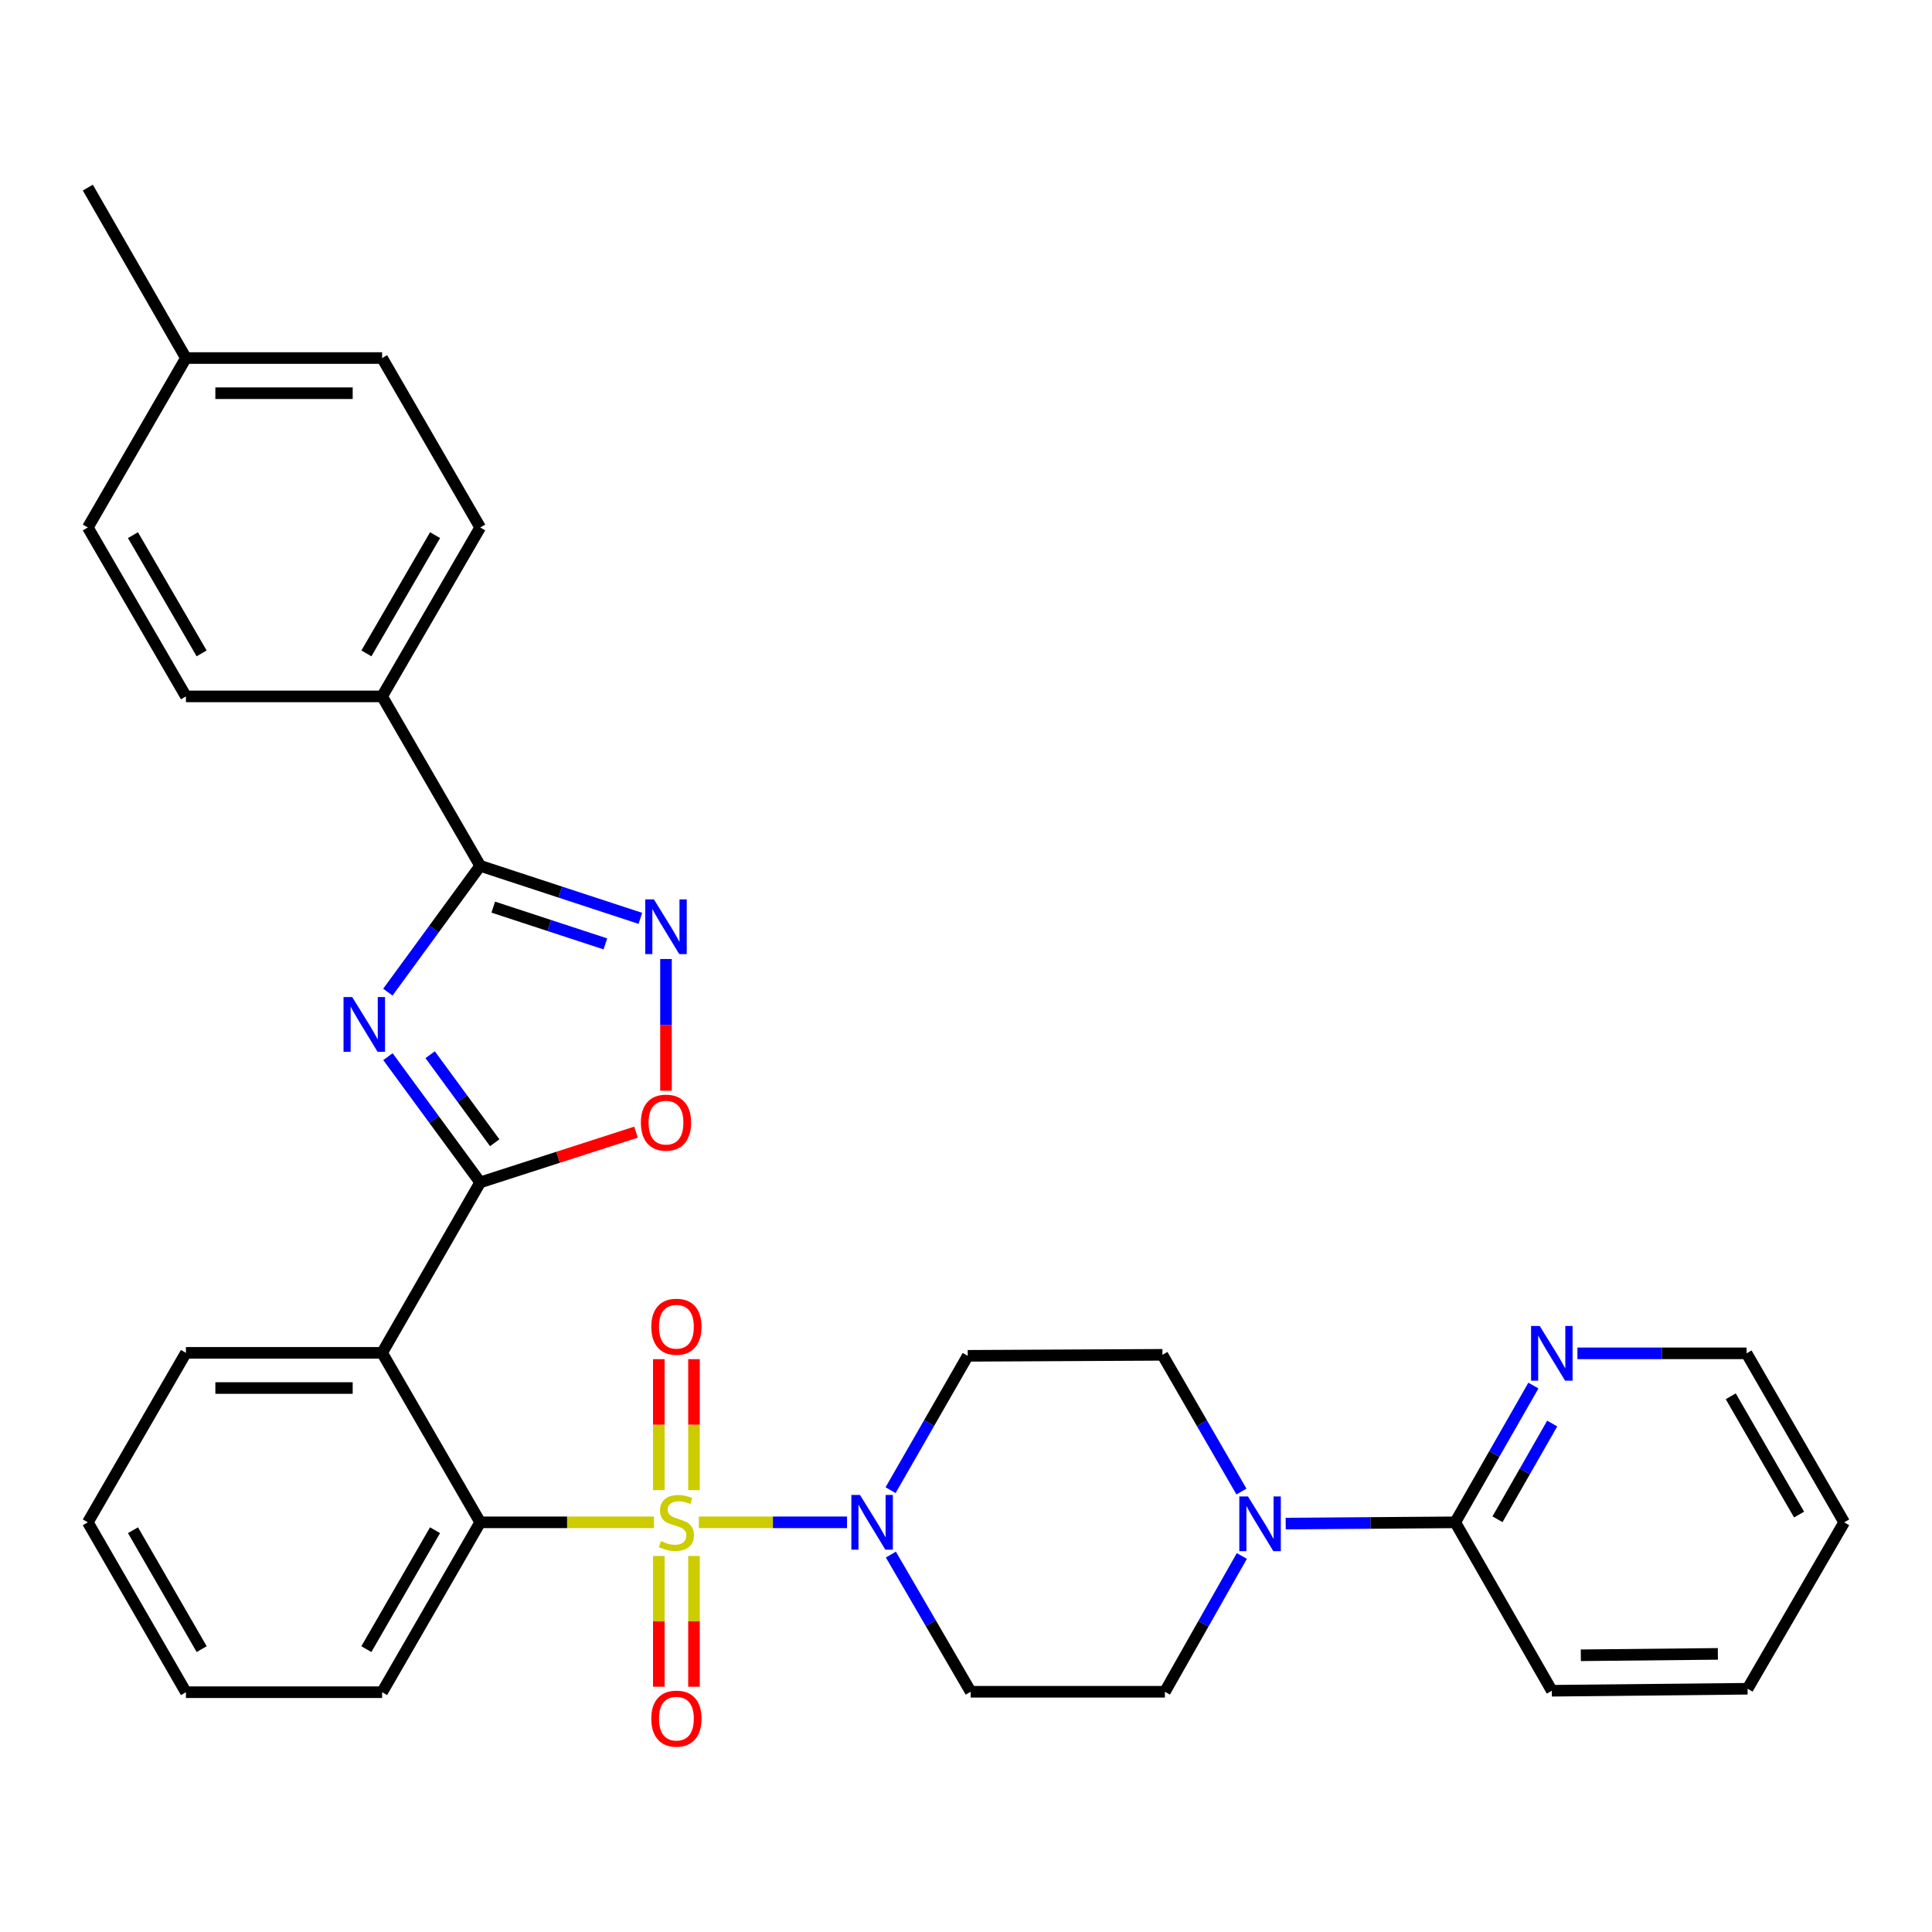 <?xml version='1.0' encoding='iso-8859-1'?>
<svg version='1.1' baseProfile='full'
              xmlns='http://www.w3.org/2000/svg'
                      xmlns:rdkit='http://www.rdkit.org/xml'
                      xmlns:xlink='http://www.w3.org/1999/xlink'
                  xml:space='preserve'
width='1000px' height='1000px' viewBox='0 0 1000 1000'>
<!-- END OF HEADER -->
<rect style='opacity:1.0;fill:#FFFFFF;stroke:none' width='1000' height='1000' x='0' y='0'> </rect>
<path class='bond-3' d='M 338.491,787.954 L 293.523,787.954' style='fill:none;fill-rule:evenodd;stroke:#CCCC00;stroke-width:6px;stroke-linecap:butt;stroke-linejoin:miter;stroke-opacity:1' />
<path class='bond-3' d='M 293.523,787.954 L 248.555,787.954' style='fill:none;fill-rule:evenodd;stroke:#000000;stroke-width:6px;stroke-linecap:butt;stroke-linejoin:miter;stroke-opacity:1' />
<path class='bond-5' d='M 361.722,787.954 L 400.071,787.954' style='fill:none;fill-rule:evenodd;stroke:#CCCC00;stroke-width:6px;stroke-linecap:butt;stroke-linejoin:miter;stroke-opacity:1' />
<path class='bond-5' d='M 400.071,787.954 L 438.42,787.954' style='fill:none;fill-rule:evenodd;stroke:#0000FF;stroke-width:6px;stroke-linecap:butt;stroke-linejoin:miter;stroke-opacity:1' />
<path class='bond-10' d='M 341.007,805.372 L 341.007,839.214' style='fill:none;fill-rule:evenodd;stroke:#CCCC00;stroke-width:6px;stroke-linecap:butt;stroke-linejoin:miter;stroke-opacity:1' />
<path class='bond-10' d='M 341.007,839.214 L 341.007,873.056' style='fill:none;fill-rule:evenodd;stroke:#FF0000;stroke-width:6px;stroke-linecap:butt;stroke-linejoin:miter;stroke-opacity:1' />
<path class='bond-10' d='M 359.212,805.372 L 359.212,839.214' style='fill:none;fill-rule:evenodd;stroke:#CCCC00;stroke-width:6px;stroke-linecap:butt;stroke-linejoin:miter;stroke-opacity:1' />
<path class='bond-10' d='M 359.212,839.214 L 359.212,873.056' style='fill:none;fill-rule:evenodd;stroke:#FF0000;stroke-width:6px;stroke-linecap:butt;stroke-linejoin:miter;stroke-opacity:1' />
<path class='bond-11' d='M 359.212,771.3 L 359.212,737.404' style='fill:none;fill-rule:evenodd;stroke:#CCCC00;stroke-width:6px;stroke-linecap:butt;stroke-linejoin:miter;stroke-opacity:1' />
<path class='bond-11' d='M 359.212,737.404 L 359.212,703.508' style='fill:none;fill-rule:evenodd;stroke:#FF0000;stroke-width:6px;stroke-linecap:butt;stroke-linejoin:miter;stroke-opacity:1' />
<path class='bond-11' d='M 341.007,771.3 L 341.007,737.404' style='fill:none;fill-rule:evenodd;stroke:#CCCC00;stroke-width:6px;stroke-linecap:butt;stroke-linejoin:miter;stroke-opacity:1' />
<path class='bond-11' d='M 341.007,737.404 L 341.007,703.508' style='fill:none;fill-rule:evenodd;stroke:#FF0000;stroke-width:6px;stroke-linecap:butt;stroke-linejoin:miter;stroke-opacity:1' />
<path class='bond-0' d='M 200.798,546.923 L 224.677,579.466' style='fill:none;fill-rule:evenodd;stroke:#0000FF;stroke-width:6px;stroke-linecap:butt;stroke-linejoin:miter;stroke-opacity:1' />
<path class='bond-0' d='M 224.677,579.466 L 248.555,612.01' style='fill:none;fill-rule:evenodd;stroke:#000000;stroke-width:6px;stroke-linecap:butt;stroke-linejoin:miter;stroke-opacity:1' />
<path class='bond-0' d='M 222.64,545.916 L 239.355,568.697' style='fill:none;fill-rule:evenodd;stroke:#0000FF;stroke-width:6px;stroke-linecap:butt;stroke-linejoin:miter;stroke-opacity:1' />
<path class='bond-0' d='M 239.355,568.697 L 256.069,591.477' style='fill:none;fill-rule:evenodd;stroke:#000000;stroke-width:6px;stroke-linecap:butt;stroke-linejoin:miter;stroke-opacity:1' />
<path class='bond-2' d='M 200.759,513.526 L 224.657,480.839' style='fill:none;fill-rule:evenodd;stroke:#0000FF;stroke-width:6px;stroke-linecap:butt;stroke-linejoin:miter;stroke-opacity:1' />
<path class='bond-2' d='M 224.657,480.839 L 248.555,448.152' style='fill:none;fill-rule:evenodd;stroke:#000000;stroke-width:6px;stroke-linecap:butt;stroke-linejoin:miter;stroke-opacity:1' />
<path class='bond-1' d='M 248.555,612.01 L 197.782,700.234' style='fill:none;fill-rule:evenodd;stroke:#000000;stroke-width:6px;stroke-linecap:butt;stroke-linejoin:miter;stroke-opacity:1' />
<path class='bond-7' d='M 248.555,612.01 L 288.874,599.004' style='fill:none;fill-rule:evenodd;stroke:#000000;stroke-width:6px;stroke-linecap:butt;stroke-linejoin:miter;stroke-opacity:1' />
<path class='bond-7' d='M 288.874,599.004 L 329.193,585.998' style='fill:none;fill-rule:evenodd;stroke:#FF0000;stroke-width:6px;stroke-linecap:butt;stroke-linejoin:miter;stroke-opacity:1' />
<path class='bond-14' d='M 248.555,448.152 L 197.782,360.453' style='fill:none;fill-rule:evenodd;stroke:#000000;stroke-width:6px;stroke-linecap:butt;stroke-linejoin:miter;stroke-opacity:1' />
<path class='bond-34' d='M 248.555,448.152 L 290.002,461.744' style='fill:none;fill-rule:evenodd;stroke:#000000;stroke-width:6px;stroke-linecap:butt;stroke-linejoin:miter;stroke-opacity:1' />
<path class='bond-34' d='M 290.002,461.744 L 331.449,475.336' style='fill:none;fill-rule:evenodd;stroke:#0000FF;stroke-width:6px;stroke-linecap:butt;stroke-linejoin:miter;stroke-opacity:1' />
<path class='bond-34' d='M 255.316,469.528 L 284.329,479.043' style='fill:none;fill-rule:evenodd;stroke:#000000;stroke-width:6px;stroke-linecap:butt;stroke-linejoin:miter;stroke-opacity:1' />
<path class='bond-34' d='M 284.329,479.043 L 313.342,488.557' style='fill:none;fill-rule:evenodd;stroke:#0000FF;stroke-width:6px;stroke-linecap:butt;stroke-linejoin:miter;stroke-opacity:1' />
<path class='bond-4' d='M 248.555,787.954 L 197.782,700.234' style='fill:none;fill-rule:evenodd;stroke:#000000;stroke-width:6px;stroke-linecap:butt;stroke-linejoin:miter;stroke-opacity:1' />
<path class='bond-24' d='M 248.555,787.954 L 197.782,875.885' style='fill:none;fill-rule:evenodd;stroke:#000000;stroke-width:6px;stroke-linecap:butt;stroke-linejoin:miter;stroke-opacity:1' />
<path class='bond-24' d='M 225.173,792.04 L 189.632,853.592' style='fill:none;fill-rule:evenodd;stroke:#000000;stroke-width:6px;stroke-linecap:butt;stroke-linejoin:miter;stroke-opacity:1' />
<path class='bond-20' d='M 197.782,700.234 L 96.237,700.234' style='fill:none;fill-rule:evenodd;stroke:#000000;stroke-width:6px;stroke-linecap:butt;stroke-linejoin:miter;stroke-opacity:1' />
<path class='bond-20' d='M 182.55,718.44 L 111.469,718.44' style='fill:none;fill-rule:evenodd;stroke:#000000;stroke-width:6px;stroke-linecap:butt;stroke-linejoin:miter;stroke-opacity:1' />
<path class='bond-12' d='M 461.116,804.65 L 481.772,840.151' style='fill:none;fill-rule:evenodd;stroke:#0000FF;stroke-width:6px;stroke-linecap:butt;stroke-linejoin:miter;stroke-opacity:1' />
<path class='bond-12' d='M 481.772,840.151 L 502.427,875.652' style='fill:none;fill-rule:evenodd;stroke:#000000;stroke-width:6px;stroke-linecap:butt;stroke-linejoin:miter;stroke-opacity:1' />
<path class='bond-13' d='M 460.96,771.309 L 480.925,736.54' style='fill:none;fill-rule:evenodd;stroke:#0000FF;stroke-width:6px;stroke-linecap:butt;stroke-linejoin:miter;stroke-opacity:1' />
<path class='bond-13' d='M 480.925,736.54 L 500.89,701.772' style='fill:none;fill-rule:evenodd;stroke:#000000;stroke-width:6px;stroke-linecap:butt;stroke-linejoin:miter;stroke-opacity:1' />
<path class='bond-6' d='M 344.719,496.38 L 344.719,530.467' style='fill:none;fill-rule:evenodd;stroke:#0000FF;stroke-width:6px;stroke-linecap:butt;stroke-linejoin:miter;stroke-opacity:1' />
<path class='bond-6' d='M 344.719,530.467 L 344.719,564.555' style='fill:none;fill-rule:evenodd;stroke:#FF0000;stroke-width:6px;stroke-linecap:butt;stroke-linejoin:miter;stroke-opacity:1' />
<path class='bond-8' d='M 642.566,772.027 L 622.121,736.641' style='fill:none;fill-rule:evenodd;stroke:#0000FF;stroke-width:6px;stroke-linecap:butt;stroke-linejoin:miter;stroke-opacity:1' />
<path class='bond-8' d='M 622.121,736.641 L 601.677,701.256' style='fill:none;fill-rule:evenodd;stroke:#000000;stroke-width:6px;stroke-linecap:butt;stroke-linejoin:miter;stroke-opacity:1' />
<path class='bond-9' d='M 665.472,788.612 L 709.349,788.283' style='fill:none;fill-rule:evenodd;stroke:#0000FF;stroke-width:6px;stroke-linecap:butt;stroke-linejoin:miter;stroke-opacity:1' />
<path class='bond-9' d='M 709.349,788.283 L 753.225,787.954' style='fill:none;fill-rule:evenodd;stroke:#000000;stroke-width:6px;stroke-linecap:butt;stroke-linejoin:miter;stroke-opacity:1' />
<path class='bond-32' d='M 642.769,805.37 L 622.86,840.511' style='fill:none;fill-rule:evenodd;stroke:#0000FF;stroke-width:6px;stroke-linecap:butt;stroke-linejoin:miter;stroke-opacity:1' />
<path class='bond-32' d='M 622.86,840.511 L 602.951,875.652' style='fill:none;fill-rule:evenodd;stroke:#000000;stroke-width:6px;stroke-linecap:butt;stroke-linejoin:miter;stroke-opacity:1' />
<path class='bond-15' d='M 753.225,787.954 L 773.456,752.56' style='fill:none;fill-rule:evenodd;stroke:#000000;stroke-width:6px;stroke-linecap:butt;stroke-linejoin:miter;stroke-opacity:1' />
<path class='bond-15' d='M 773.456,752.56 L 793.686,717.166' style='fill:none;fill-rule:evenodd;stroke:#0000FF;stroke-width:6px;stroke-linecap:butt;stroke-linejoin:miter;stroke-opacity:1' />
<path class='bond-15' d='M 775.1,786.37 L 789.261,761.594' style='fill:none;fill-rule:evenodd;stroke:#000000;stroke-width:6px;stroke-linecap:butt;stroke-linejoin:miter;stroke-opacity:1' />
<path class='bond-15' d='M 789.261,761.594 L 803.422,736.818' style='fill:none;fill-rule:evenodd;stroke:#0000FF;stroke-width:6px;stroke-linecap:butt;stroke-linejoin:miter;stroke-opacity:1' />
<path class='bond-25' d='M 753.225,787.954 L 803.219,875.126' style='fill:none;fill-rule:evenodd;stroke:#000000;stroke-width:6px;stroke-linecap:butt;stroke-linejoin:miter;stroke-opacity:1' />
<path class='bond-17' d='M 502.427,875.652 L 602.951,875.652' style='fill:none;fill-rule:evenodd;stroke:#000000;stroke-width:6px;stroke-linecap:butt;stroke-linejoin:miter;stroke-opacity:1' />
<path class='bond-16' d='M 500.89,701.772 L 601.677,701.256' style='fill:none;fill-rule:evenodd;stroke:#000000;stroke-width:6px;stroke-linecap:butt;stroke-linejoin:miter;stroke-opacity:1' />
<path class='bond-18' d='M 197.782,360.453 L 248.555,273.017' style='fill:none;fill-rule:evenodd;stroke:#000000;stroke-width:6px;stroke-linecap:butt;stroke-linejoin:miter;stroke-opacity:1' />
<path class='bond-18' d='M 189.655,338.196 L 225.195,276.991' style='fill:none;fill-rule:evenodd;stroke:#000000;stroke-width:6px;stroke-linecap:butt;stroke-linejoin:miter;stroke-opacity:1' />
<path class='bond-19' d='M 197.782,360.453 L 96.237,360.453' style='fill:none;fill-rule:evenodd;stroke:#000000;stroke-width:6px;stroke-linecap:butt;stroke-linejoin:miter;stroke-opacity:1' />
<path class='bond-26' d='M 816.479,700.487 L 860.247,700.487' style='fill:none;fill-rule:evenodd;stroke:#0000FF;stroke-width:6px;stroke-linecap:butt;stroke-linejoin:miter;stroke-opacity:1' />
<path class='bond-26' d='M 860.247,700.487 L 904.016,700.487' style='fill:none;fill-rule:evenodd;stroke:#000000;stroke-width:6px;stroke-linecap:butt;stroke-linejoin:miter;stroke-opacity:1' />
<path class='bond-22' d='M 248.555,273.017 L 197.782,185.318' style='fill:none;fill-rule:evenodd;stroke:#000000;stroke-width:6px;stroke-linecap:butt;stroke-linejoin:miter;stroke-opacity:1' />
<path class='bond-21' d='M 96.237,360.453 L 45.455,273.017' style='fill:none;fill-rule:evenodd;stroke:#000000;stroke-width:6px;stroke-linecap:butt;stroke-linejoin:miter;stroke-opacity:1' />
<path class='bond-21' d='M 104.362,338.194 L 68.815,276.989' style='fill:none;fill-rule:evenodd;stroke:#000000;stroke-width:6px;stroke-linecap:butt;stroke-linejoin:miter;stroke-opacity:1' />
<path class='bond-33' d='M 96.237,700.234 L 45.455,787.954' style='fill:none;fill-rule:evenodd;stroke:#000000;stroke-width:6px;stroke-linecap:butt;stroke-linejoin:miter;stroke-opacity:1' />
<path class='bond-23' d='M 45.455,273.017 L 96.237,185.318' style='fill:none;fill-rule:evenodd;stroke:#000000;stroke-width:6px;stroke-linecap:butt;stroke-linejoin:miter;stroke-opacity:1' />
<path class='bond-36' d='M 197.782,185.318 L 96.237,185.318' style='fill:none;fill-rule:evenodd;stroke:#000000;stroke-width:6px;stroke-linecap:butt;stroke-linejoin:miter;stroke-opacity:1' />
<path class='bond-36' d='M 182.55,203.523 L 111.469,203.523' style='fill:none;fill-rule:evenodd;stroke:#000000;stroke-width:6px;stroke-linecap:butt;stroke-linejoin:miter;stroke-opacity:1' />
<path class='bond-27' d='M 96.237,185.318 L 45.455,97.103' style='fill:none;fill-rule:evenodd;stroke:#000000;stroke-width:6px;stroke-linecap:butt;stroke-linejoin:miter;stroke-opacity:1' />
<path class='bond-29' d='M 197.782,875.885 L 96.237,875.885' style='fill:none;fill-rule:evenodd;stroke:#000000;stroke-width:6px;stroke-linecap:butt;stroke-linejoin:miter;stroke-opacity:1' />
<path class='bond-30' d='M 803.219,875.126 L 904.542,874.095' style='fill:none;fill-rule:evenodd;stroke:#000000;stroke-width:6px;stroke-linecap:butt;stroke-linejoin:miter;stroke-opacity:1' />
<path class='bond-30' d='M 818.232,856.767 L 889.158,856.045' style='fill:none;fill-rule:evenodd;stroke:#000000;stroke-width:6px;stroke-linecap:butt;stroke-linejoin:miter;stroke-opacity:1' />
<path class='bond-35' d='M 904.016,700.487 L 954.545,787.954' style='fill:none;fill-rule:evenodd;stroke:#000000;stroke-width:6px;stroke-linecap:butt;stroke-linejoin:miter;stroke-opacity:1' />
<path class='bond-35' d='M 895.831,722.714 L 931.202,783.94' style='fill:none;fill-rule:evenodd;stroke:#000000;stroke-width:6px;stroke-linecap:butt;stroke-linejoin:miter;stroke-opacity:1' />
<path class='bond-28' d='M 45.455,787.954 L 96.237,875.885' style='fill:none;fill-rule:evenodd;stroke:#000000;stroke-width:6px;stroke-linecap:butt;stroke-linejoin:miter;stroke-opacity:1' />
<path class='bond-28' d='M 68.837,792.039 L 104.385,853.591' style='fill:none;fill-rule:evenodd;stroke:#000000;stroke-width:6px;stroke-linecap:butt;stroke-linejoin:miter;stroke-opacity:1' />
<path class='bond-31' d='M 904.542,874.095 L 954.545,787.954' style='fill:none;fill-rule:evenodd;stroke:#000000;stroke-width:6px;stroke-linecap:butt;stroke-linejoin:miter;stroke-opacity:1' />
<path  class='atom-0' d='M 342.11 797.674
Q 342.43 797.794, 343.75 798.354
Q 345.07 798.914, 346.51 799.274
Q 347.99 799.594, 349.43 799.594
Q 352.11 799.594, 353.67 798.314
Q 355.23 796.994, 355.23 794.714
Q 355.23 793.154, 354.43 792.194
Q 353.67 791.234, 352.47 790.714
Q 351.27 790.194, 349.27 789.594
Q 346.75 788.834, 345.23 788.114
Q 343.75 787.394, 342.67 785.874
Q 341.63 784.354, 341.63 781.794
Q 341.63 778.234, 344.03 776.034
Q 346.47 773.834, 351.27 773.834
Q 354.55 773.834, 358.27 775.394
L 357.35 778.474
Q 353.95 777.074, 351.39 777.074
Q 348.63 777.074, 347.11 778.234
Q 345.59 779.354, 345.63 781.314
Q 345.63 782.834, 346.39 783.754
Q 347.19 784.674, 348.31 785.194
Q 349.47 785.714, 351.39 786.314
Q 353.95 787.114, 355.47 787.914
Q 356.99 788.714, 358.07 790.354
Q 359.19 791.954, 359.19 794.714
Q 359.19 798.634, 356.55 800.754
Q 353.95 802.834, 349.59 802.834
Q 347.07 802.834, 345.15 802.274
Q 343.27 801.754, 341.03 800.834
L 342.11 797.674
' fill='#CCCC00'/>
<path  class='atom-1' d='M 182.288 516.067
L 191.568 531.067
Q 192.488 532.547, 193.968 535.227
Q 195.448 537.907, 195.528 538.067
L 195.528 516.067
L 199.288 516.067
L 199.288 544.387
L 195.408 544.387
L 185.448 527.987
Q 184.288 526.067, 183.048 523.867
Q 181.848 521.667, 181.488 520.987
L 181.488 544.387
L 177.808 544.387
L 177.808 516.067
L 182.288 516.067
' fill='#0000FF'/>
<path  class='atom-6' d='M 445.142 773.794
L 454.422 788.794
Q 455.342 790.274, 456.822 792.954
Q 458.302 795.634, 458.382 795.794
L 458.382 773.794
L 462.142 773.794
L 462.142 802.114
L 458.262 802.114
L 448.302 785.714
Q 447.142 783.794, 445.902 781.594
Q 444.702 779.394, 444.342 778.714
L 444.342 802.114
L 440.662 802.114
L 440.662 773.794
L 445.142 773.794
' fill='#0000FF'/>
<path  class='atom-7' d='M 338.459 465.528
L 347.739 480.528
Q 348.659 482.008, 350.139 484.688
Q 351.619 487.368, 351.699 487.528
L 351.699 465.528
L 355.459 465.528
L 355.459 493.848
L 351.579 493.848
L 341.619 477.448
Q 340.459 475.528, 339.219 473.328
Q 338.019 471.128, 337.659 470.448
L 337.659 493.848
L 333.979 493.848
L 333.979 465.528
L 338.459 465.528
' fill='#0000FF'/>
<path  class='atom-8' d='M 331.719 581.07
Q 331.719 574.27, 335.079 570.47
Q 338.439 566.67, 344.719 566.67
Q 350.999 566.67, 354.359 570.47
Q 357.719 574.27, 357.719 581.07
Q 357.719 587.95, 354.319 591.87
Q 350.919 595.75, 344.719 595.75
Q 338.479 595.75, 335.079 591.87
Q 331.719 587.99, 331.719 581.07
M 344.719 592.55
Q 349.039 592.55, 351.359 589.67
Q 353.719 586.75, 353.719 581.07
Q 353.719 575.51, 351.359 572.71
Q 349.039 569.87, 344.719 569.87
Q 340.399 569.87, 338.039 572.67
Q 335.719 575.47, 335.719 581.07
Q 335.719 586.79, 338.039 589.67
Q 340.399 592.55, 344.719 592.55
' fill='#FF0000'/>
<path  class='atom-9' d='M 645.946 774.552
L 655.226 789.552
Q 656.146 791.032, 657.626 793.712
Q 659.106 796.392, 659.186 796.552
L 659.186 774.552
L 662.946 774.552
L 662.946 802.872
L 659.066 802.872
L 649.106 786.472
Q 647.946 784.552, 646.706 782.352
Q 645.506 780.152, 645.146 779.472
L 645.146 802.872
L 641.466 802.872
L 641.466 774.552
L 645.946 774.552
' fill='#0000FF'/>
<path  class='atom-11' d='M 337.11 889.558
Q 337.11 882.758, 340.47 878.958
Q 343.83 875.158, 350.11 875.158
Q 356.39 875.158, 359.75 878.958
Q 363.11 882.758, 363.11 889.558
Q 363.11 896.438, 359.71 900.358
Q 356.31 904.238, 350.11 904.238
Q 343.87 904.238, 340.47 900.358
Q 337.11 896.478, 337.11 889.558
M 350.11 901.038
Q 354.43 901.038, 356.75 898.158
Q 359.11 895.238, 359.11 889.558
Q 359.11 883.998, 356.75 881.198
Q 354.43 878.358, 350.11 878.358
Q 345.79 878.358, 343.43 881.158
Q 341.11 883.958, 341.11 889.558
Q 341.11 895.278, 343.43 898.158
Q 345.79 901.038, 350.11 901.038
' fill='#FF0000'/>
<path  class='atom-12' d='M 337.11 686.711
Q 337.11 679.911, 340.47 676.111
Q 343.83 672.311, 350.11 672.311
Q 356.39 672.311, 359.75 676.111
Q 363.11 679.911, 363.11 686.711
Q 363.11 693.591, 359.71 697.511
Q 356.31 701.391, 350.11 701.391
Q 343.87 701.391, 340.47 697.511
Q 337.11 693.631, 337.11 686.711
M 350.11 698.191
Q 354.43 698.191, 356.75 695.311
Q 359.11 692.391, 359.11 686.711
Q 359.11 681.151, 356.75 678.351
Q 354.43 675.511, 350.11 675.511
Q 345.79 675.511, 343.43 678.311
Q 341.11 681.111, 341.11 686.711
Q 341.11 692.431, 343.43 695.311
Q 345.79 698.191, 350.11 698.191
' fill='#FF0000'/>
<path  class='atom-16' d='M 796.959 686.327
L 806.239 701.327
Q 807.159 702.807, 808.639 705.487
Q 810.119 708.167, 810.199 708.327
L 810.199 686.327
L 813.959 686.327
L 813.959 714.647
L 810.079 714.647
L 800.119 698.247
Q 798.959 696.327, 797.719 694.127
Q 796.519 691.927, 796.159 691.247
L 796.159 714.647
L 792.479 714.647
L 792.479 686.327
L 796.959 686.327
' fill='#0000FF'/>
</svg>

